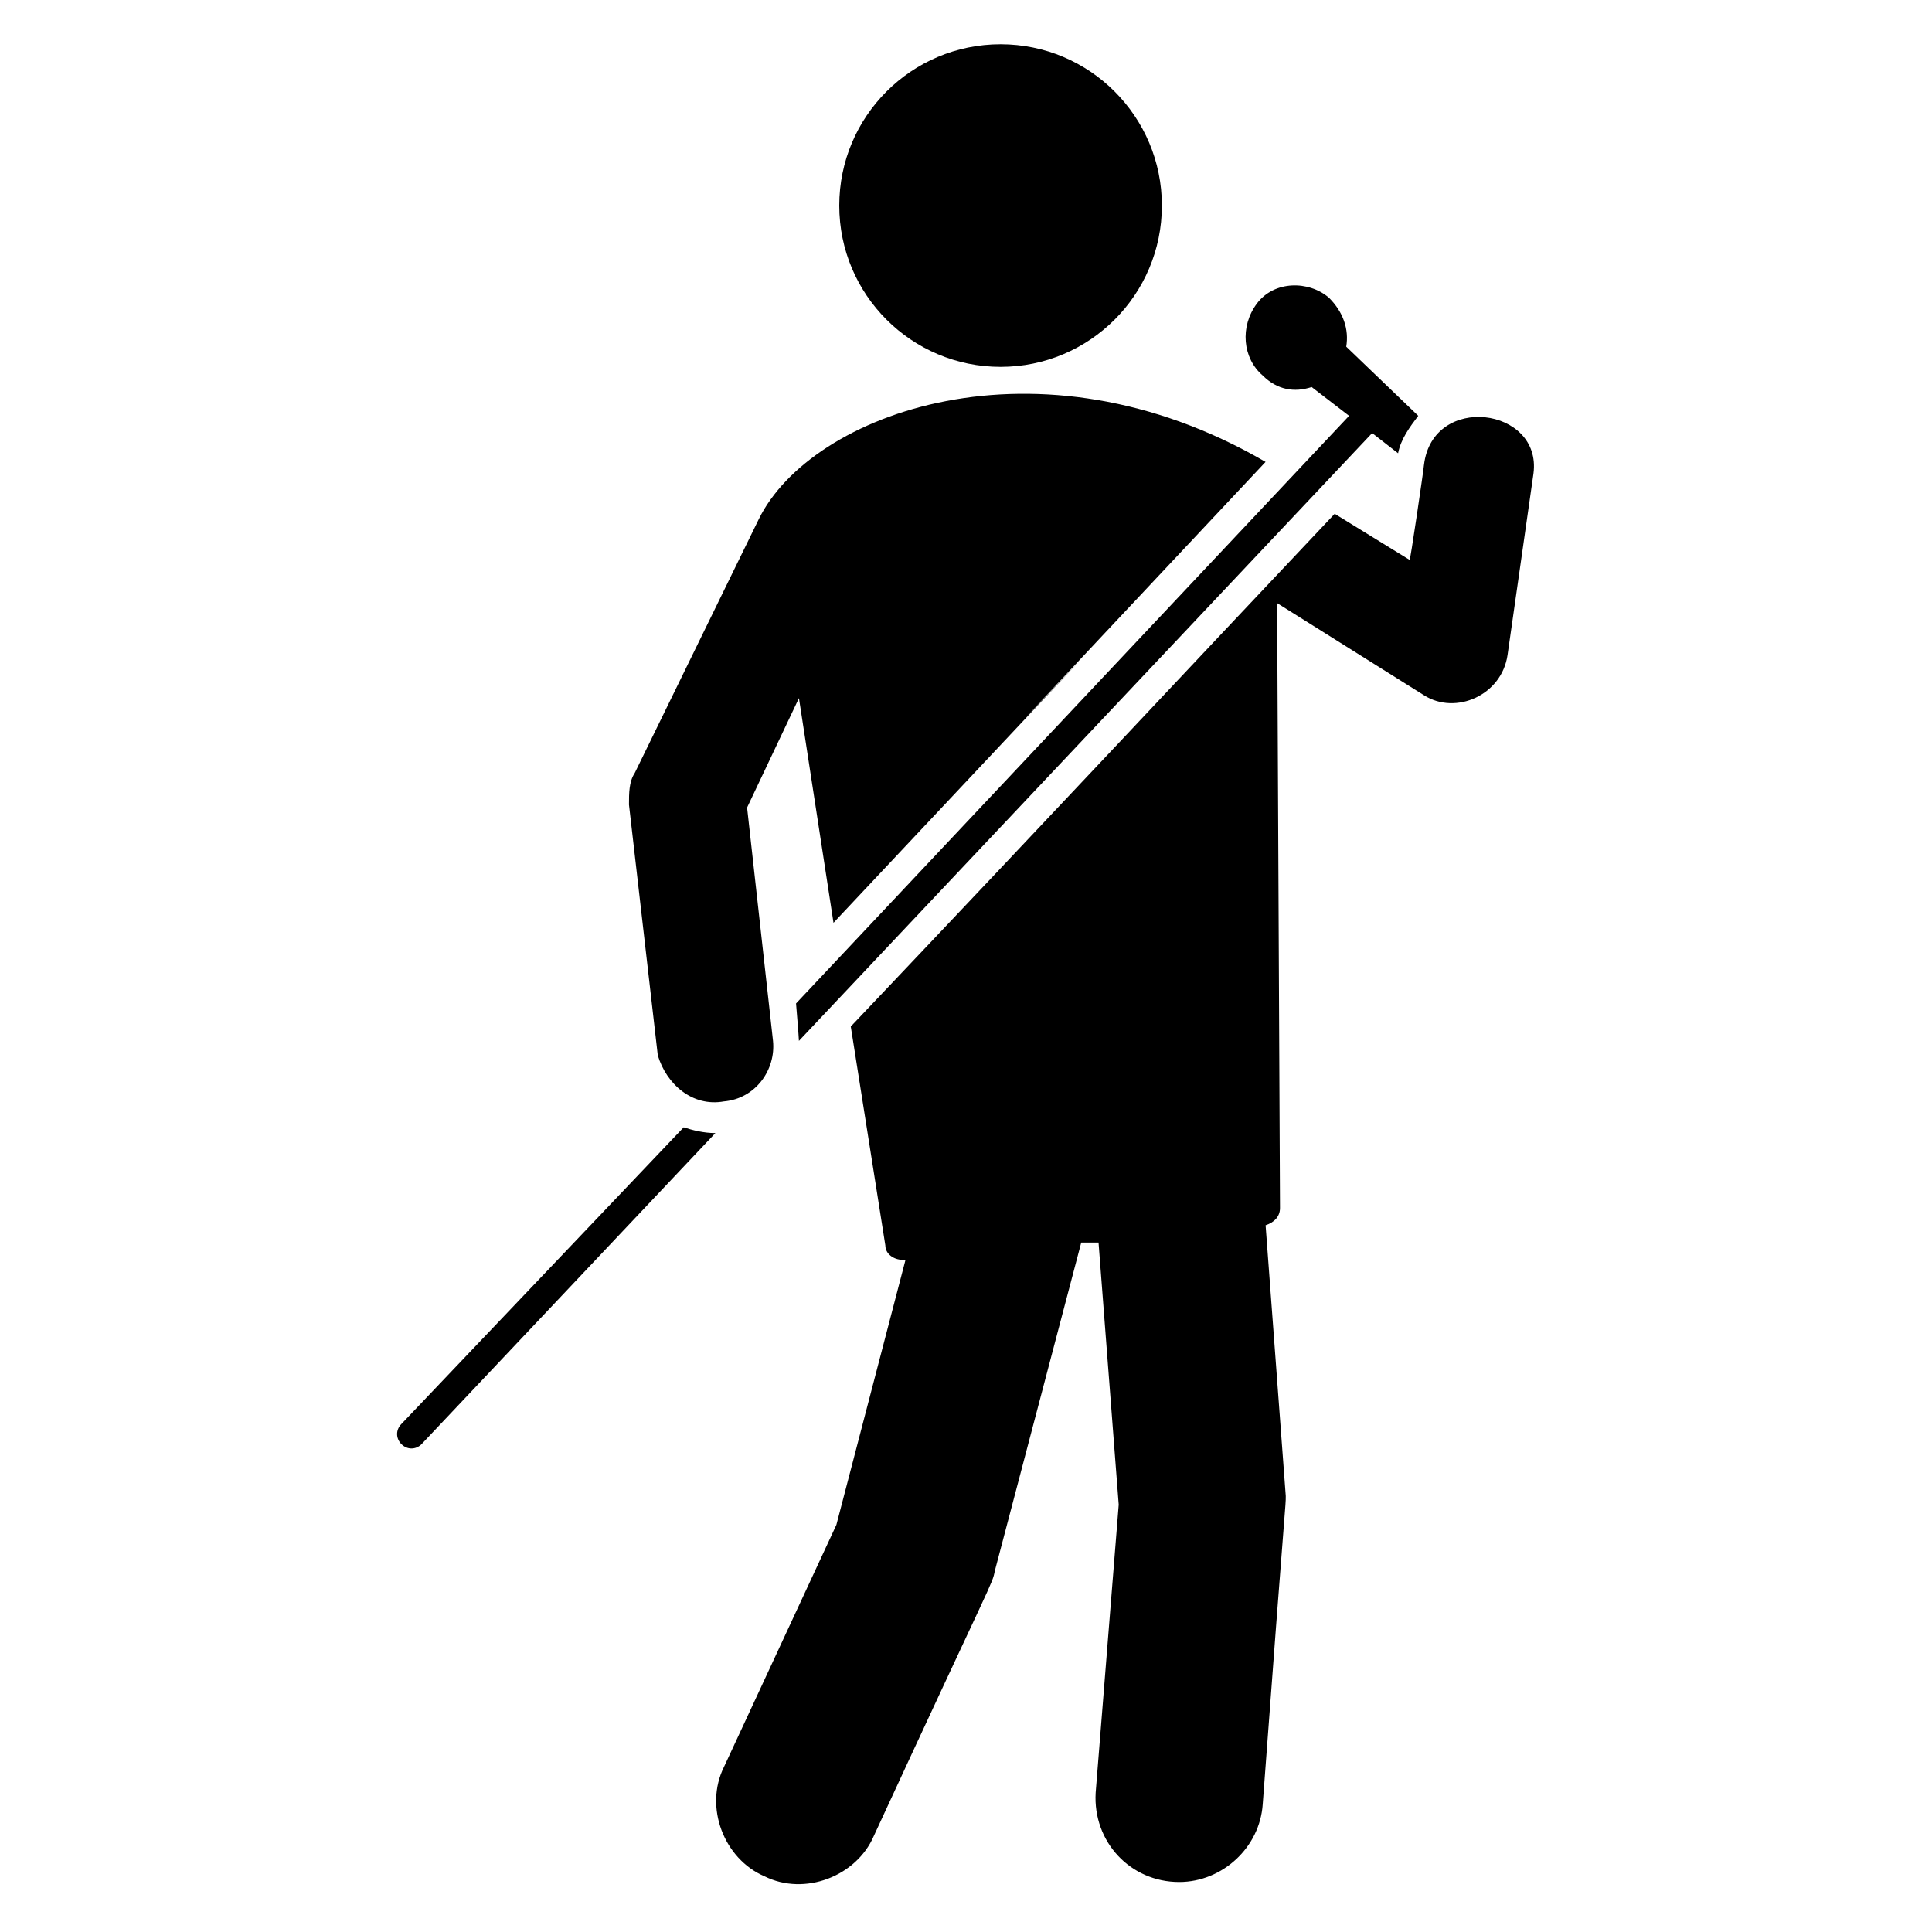 <?xml version="1.0" encoding="UTF-8"?>
<!-- Uploaded to: SVG Repo, www.svgrepo.com, Generator: SVG Repo Mixer Tools -->
<svg fill="#000000" width="800px" height="800px" version="1.1" viewBox="144 144 512 512" xmlns="http://www.w3.org/2000/svg">
 <g>
  <path d="m451.91 198.48c0 23.605-19.141 42.746-42.746 42.746-23.609 0-42.75-19.141-42.75-42.746 0-23.609 19.141-42.75 42.75-42.75 23.605 0 42.746 19.141 42.746 42.75"/>
  <path d="m250.38 521.37c-1.527 1.527-1.527 3.816 0 5.344 1.527 1.527 3.816 1.527 5.344 0l77.863-82.441c-3.055 0-6.106-0.762-8.398-1.527z"/>
  <path d="m335.88 435.88c8.398-0.762 13.742-8.398 12.977-16.031l-6.871-61.832 13.742-29.008 9.16 59.543c156.48-166.41-39.695 41.984 114.5-122.14-60.305-35.113-120.61-12.977-134.35 15.266l-32.824 67.176c-1.527 2.289-1.527 5.344-1.527 8.398l7.633 66.41c2.285 7.637 9.156 13.742 17.555 12.215z"/>
  <path d="m491.6 246.57 9.922 7.633-146.56 155.72s0.762 9.16 0.762 9.922l151.91-161.07 6.871 5.344c0.762-3.816 3.055-6.871 5.344-9.922l-19.082-18.32c0.762-4.582-0.762-9.16-4.582-12.977-5.344-4.582-14.504-4.582-19.082 1.527-4.582 6.106-3.816 14.504 1.527 19.082 3.816 3.816 8.395 4.582 12.977 3.055z"/>
  <path d="m521.37 267.18c0 0.762-3.816 26.719-3.816 25.191l-19.848-12.215c-39.695 41.984-70.992 75.57-128.24 135.88l9.16 58.016c0 2.289 2.289 3.816 4.582 3.816h0.762l-18.32 70.227-29.77 64.121c-5.344 10.688 0 24.426 10.688 29.008 10.688 5.344 24.426 0 29.008-10.688 32.062-69.465 31.297-66.41 32.062-70.227l22.902-87.023h4.582l5.344 69.465-6.106 76.336c-0.762 12.977 9.16 23.664 22.137 23.664 11.449 0 21.375-9.16 22.137-20.609 6.106-82.441 6.106-78.625 6.106-81.68l-5.344-71.754c2.289-0.762 3.816-2.289 3.816-4.582l-0.762-160.3 38.93 24.426c8.398 5.344 20.609 0 22.137-10.688l6.871-48.09c2.281-17.551-26.727-21.367-29.016-2.285z"/>
 </g>
</svg>